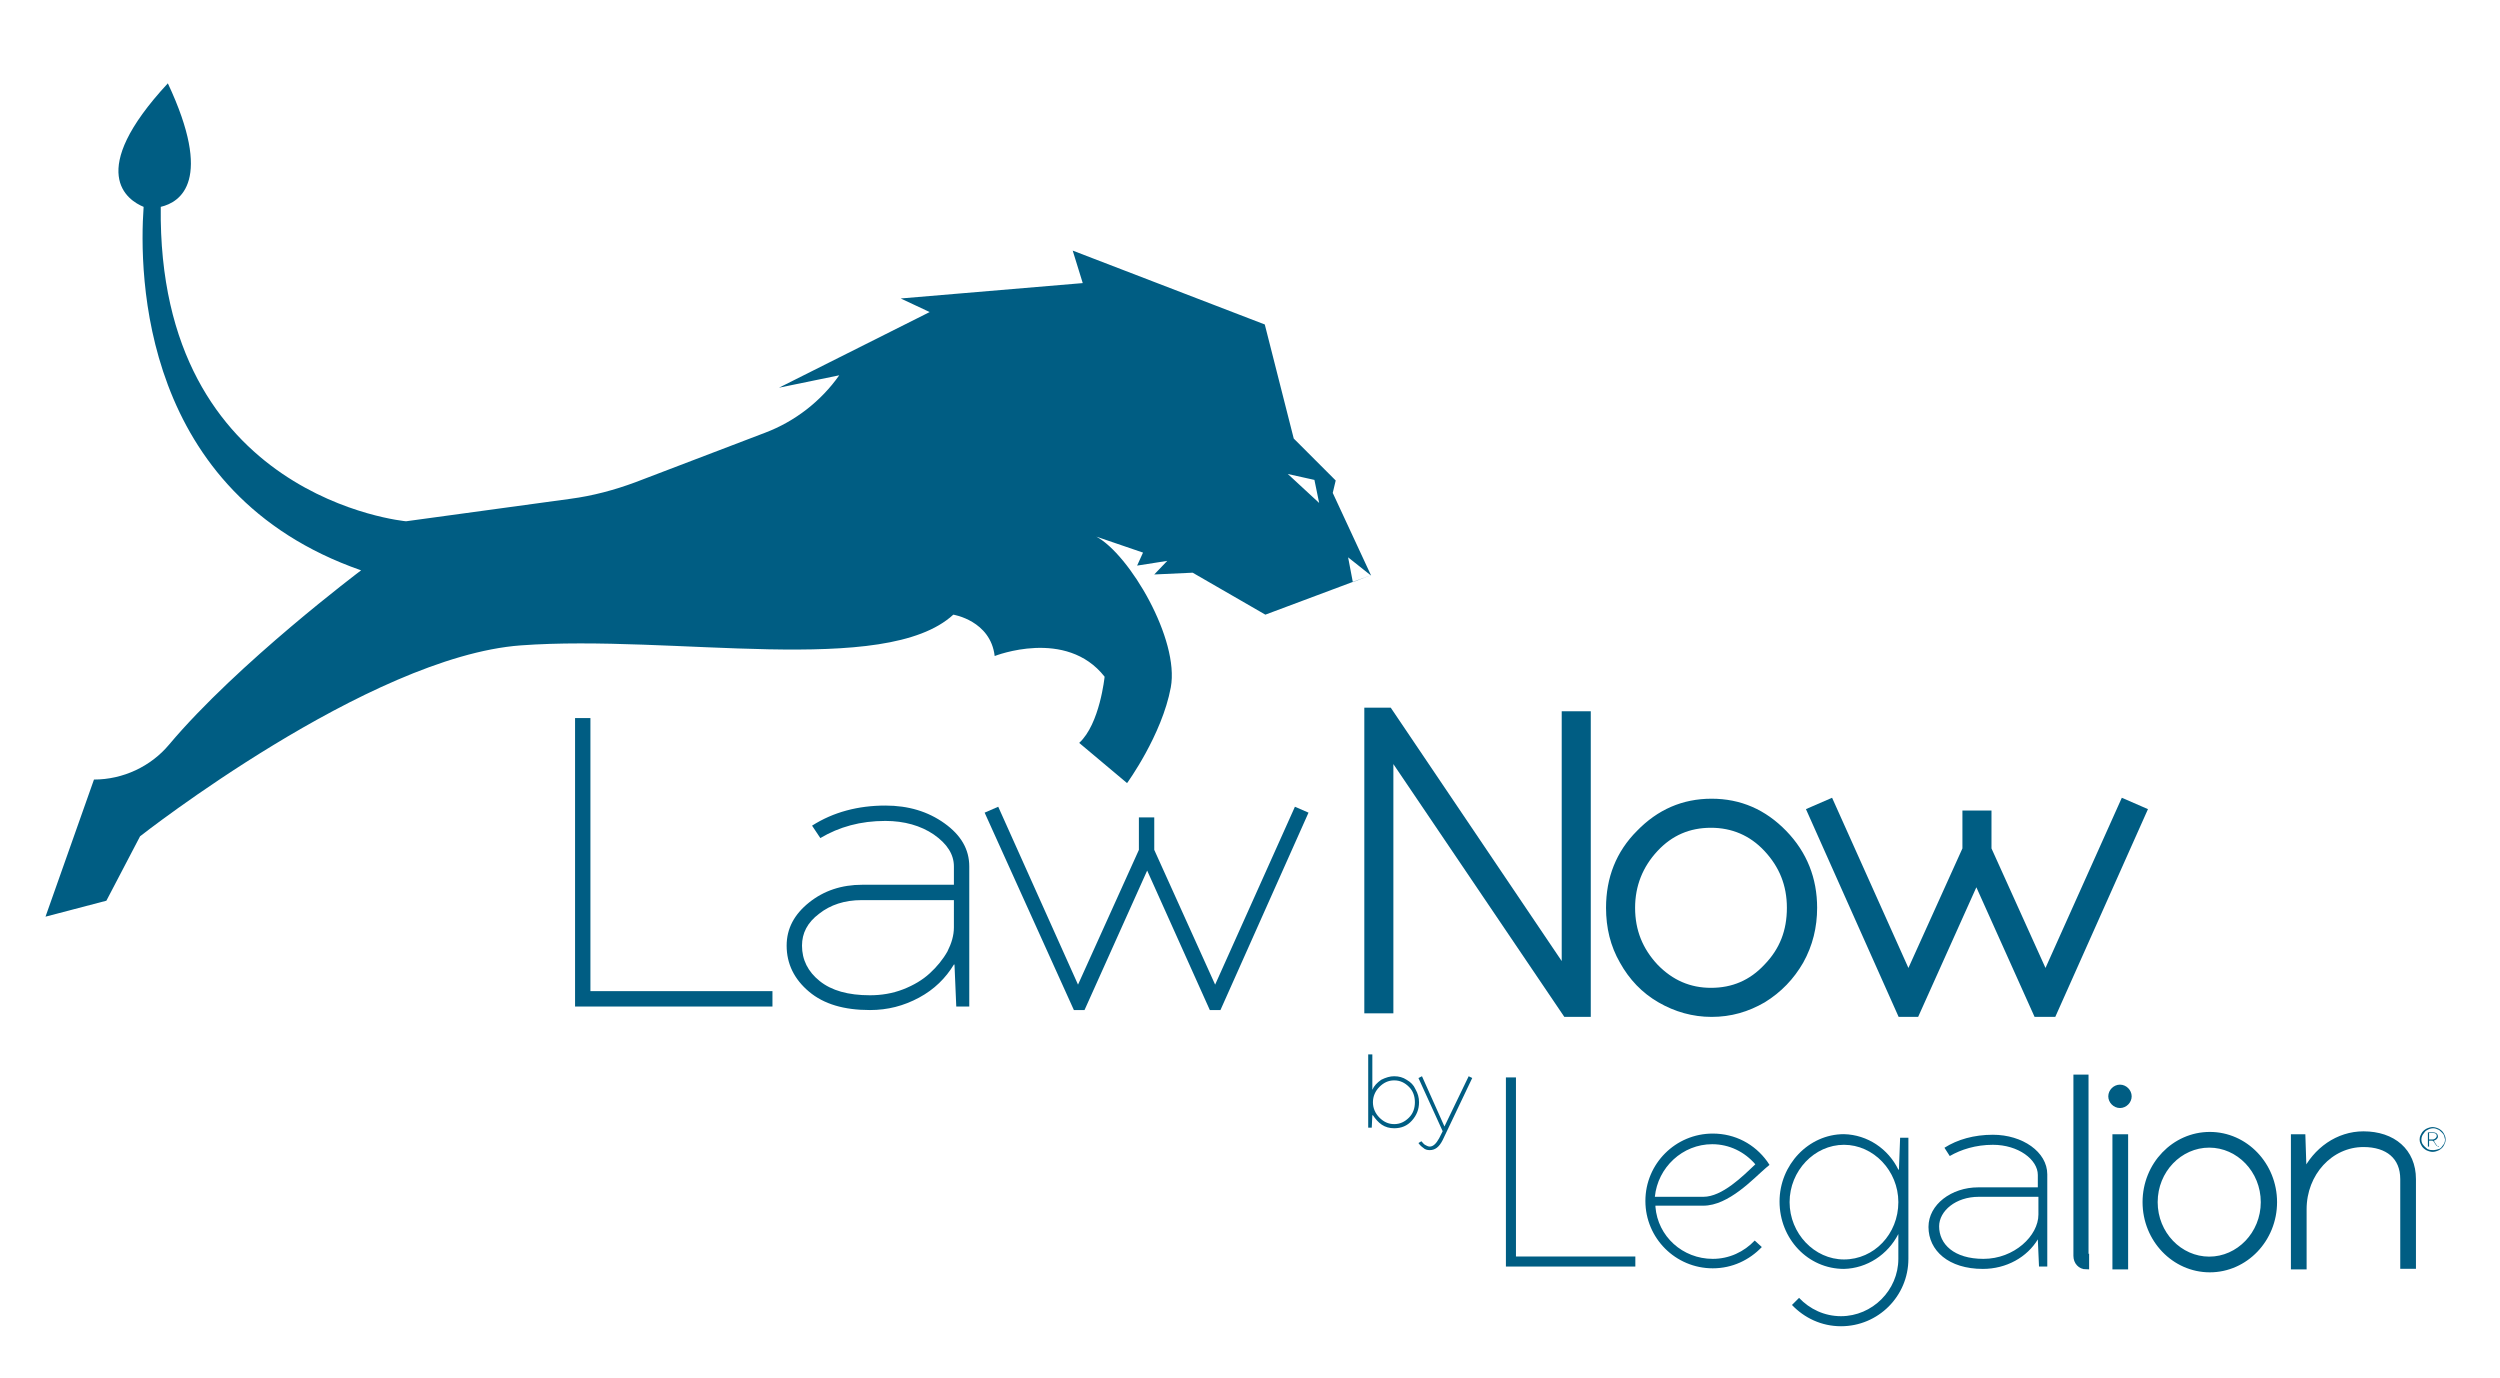 <?xml version="1.0" encoding="utf-8"?>
<!-- Generator: Adobe Illustrator 27.5.0, SVG Export Plug-In . SVG Version: 6.00 Build 0)  -->
<svg version="1.1" id="Capa_1" xmlns="http://www.w3.org/2000/svg" xmlns:xlink="http://www.w3.org/1999/xlink" x="0px" y="0px"
	 viewBox="0 0 423 233.1" style="enable-background:new 0 0 423 233.1;" xml:space="preserve">
<style type="text/css">
	.st0{fill:#005D83;}
	.st1{fill:#005D83;stroke:#005D83;stroke-width:2.317;stroke-miterlimit:10;}
	.st2{fill:#005D83;stroke:#005D83;stroke-width:0.957;stroke-miterlimit:10;}
</style>
<g>
	<path class="st0" d="M228.9,98.5l-0.8-4.2l3.9,3.1l-6.5-14l0.5-2.1l-7.1-7.1L214,54.9l-32.5-12.5l1.7,5.5l-30.8,2.6l4.9,2.3
		l-25.5,12.8l10.2-2.1c-3.1,4.4-7.5,7.8-12.5,9.7l-22,8.4c-3.5,1.3-7.2,2.3-11,2.8l-27.8,3.8c0,0-42.1-3.8-41.5-53.2
		c3.4-0.8,8.9-4.5,1.2-20.9c-14,15.1-6.8,19.8-4.1,20.9c-0.8,11.4-0.5,48.5,36.8,61.5c0,0-20.9,15.7-32.5,29.5
		c-3.1,3.7-7.8,5.9-12.7,5.9l-8.2,23.2l10.3-2.7l5.7-10.9c0,0,38.7-30.4,64.4-32.3c25.7-1.9,61.7,5.4,73.2-5.2c0,0,6.3,1,7,7
		c0,0,12.1-4.8,18.6,3.5c0,0-0.8,8-4.3,11.2l8.1,6.8c0,0,5.9-8.1,7.4-16.2c1.5-8.1-7-22.5-12.6-25.5l7.9,2.7l-1,2.2l5.1-0.8
		l-2.2,2.3l6.5-0.3l12.3,7.1l17.9-6.7L228.9,98.5z M217.9,80.2l4.5,1l0.8,3.9L217.9,80.2z"/>
	<g>
		<path class="st0" d="M97.3,121.5h2.6v46.2h30.8v2.6H97.3V121.5z"/>
		<path class="st0" d="M147.2,170.9c-4.4,0-7.8-1-10.3-3.1c-2.5-2.1-3.8-4.7-3.8-7.8c0-2.9,1.3-5.3,3.8-7.3c2.5-2,5.5-3,9-3h15.5
			v-3.1c0-2-1.1-3.8-3.4-5.4c-2.2-1.5-5-2.3-8.2-2.3c-4.2,0-7.8,1-11,2.9l-1.4-2.1c3.6-2.3,7.8-3.4,12.4-3.4c3.9,0,7.2,1,10,3
			c2.8,2,4.2,4.4,4.2,7.3v23.7h-2.2l-0.3-7.1h-0.1c-1.4,2.3-3.3,4.2-5.9,5.6S150.2,170.9,147.2,170.9z M161.3,152.3h-15.5
			c-2.9,0-5.3,0.8-7.2,2.3c-2,1.5-2.9,3.3-2.9,5.4c0,2.4,1,4.4,3,6c2,1.6,4.8,2.4,8.5,2.4c1.9,0,3.8-0.3,5.6-1s3.3-1.6,4.5-2.7
			s2.2-2.3,3-3.7c0.7-1.4,1.1-2.7,1.1-4.1V152.3z"/>
		<path class="st0" d="M166.6,137.5l2.3-1l13.5,30.1l10.3-22.8v-5.5h2.6v5.5l10.3,22.8l13.5-30.1l2.3,1l-14.9,33.4h-1.8l-10.6-23.6
			l-10.6,23.6h-1.8L166.6,137.5z"/>
	</g>
	<g>
		<path class="st0" d="M235.9,182.1c0.8,0,1.5,0.2,2.1,0.6c0.7,0.4,1.2,0.9,1.5,1.6c0.4,0.7,0.6,1.4,0.6,2.2c0,1.2-0.4,2.2-1.2,3.1
			c-0.8,0.9-1.8,1.3-3,1.3c-0.8,0-1.5-0.2-2.1-0.6c-0.6-0.4-1.1-1-1.5-1.6h-0.1l-0.1,2.1h-0.6v-12.4h0.7v6h0
			c0.3-0.7,0.8-1.2,1.5-1.7C234.5,182.3,235.2,182.1,235.9,182.1z M235.9,182.8c-1,0-1.8,0.4-2.5,1.1c-0.7,0.7-1.1,1.6-1.1,2.6
			c0,1,0.4,1.9,1.1,2.6c0.7,0.7,1.5,1.1,2.5,1.1c1,0,1.8-0.4,2.5-1.1c0.7-0.7,1-1.6,1-2.6c0-1-0.3-1.9-1-2.6
			S236.9,182.8,235.9,182.8z"/>
		<path class="st0" d="M240,182.4l0.6-0.3l3.8,8.5l4.1-8.5l0.6,0.3l-5,10.5c-0.6,1.2-1.3,1.7-2.2,1.7c-0.4,0-0.8-0.1-1.1-0.4
			c-0.3-0.2-0.6-0.5-0.8-0.8l0.5-0.3c0.2,0.2,0.4,0.5,0.6,0.6s0.5,0.3,0.8,0.3c0.6,0,1.1-0.5,1.6-1.4l0.6-1.2L240,182.4z"/>
	</g>
	<g>
		<path class="st1" d="M232,120.9h2.7l30.7,45.5v-44.9h2.6v49.4h-2.7l-30.7-45.4v44.8H232V120.9z"/>
		<path class="st1" d="M289.6,136.3c4.6,0,8.5,1.7,11.8,5.1c3.3,3.4,4.9,7.5,4.9,12.2c0,3.1-0.7,6-2.2,8.7c-1.5,2.6-3.5,4.7-6.1,6.3
			c-2.6,1.5-5.3,2.3-8.4,2.3c-3,0-5.8-0.8-8.4-2.3c-2.6-1.5-4.6-3.6-6.1-6.3c-1.5-2.6-2.2-5.5-2.2-8.7c0-4.8,1.6-8.9,4.9-12.2
			C281.1,138,285,136.3,289.6,136.3z M275.5,153.6c0,4.1,1.4,7.5,4.1,10.4c2.8,2.9,6.1,4.3,9.9,4.3c3.9,0,7.2-1.4,9.9-4.3
			c2.8-2.9,4.1-6.3,4.1-10.4s-1.4-7.5-4.1-10.4s-6.1-4.3-9.9-4.3c-3.9,0-7.2,1.4-9.9,4.3S275.5,149.6,275.5,153.6z"/>
		<path class="st1" d="M307.1,137.5l2.3-1l13.5,30.1l10.3-22.8v-5.5h2.6v5.5l10.3,22.8l13.5-30.1l2.3,1l-14.9,33.4H345l-10.6-23.6
			l-10.6,23.6H322L307.1,137.5z"/>
	</g>
	<path class="st0" d="M276.7,212.6v1.7h-21.9v-32h1.7v30.3H276.7z"/>
	<path class="st0" d="M280.1,204.2c0.4,5,4.6,8.8,9.7,8.8c2.8,0,5.3-1.2,7.1-3.1l1.2,1.1c-2.1,2.2-5,3.6-8.3,3.6
		c-6.3,0-11.4-5.1-11.4-11.4c0-6.3,5.1-11.4,11.4-11.4c3.8,0,7.1,1.8,9.2,4.7l0.4,0.6l-0.6,0.5c-2.1,1.8-6.3,6.4-10.6,6.4H280.1z
		 M297,197c-1.8-2.1-4.4-3.4-7.3-3.4c-5,0-9.2,3.9-9.7,8.9h8.2C291.4,202.5,294.9,199,297,197z"/>
	<path class="st0" d="M321.2,197.9h0.1l0.2-5.4h1.4V213c0,6.3-5.1,11.4-11.4,11.4c-3.3,0-6.2-1.4-8.3-3.6l1.2-1.2
		c1.8,1.9,4.3,3.1,7.1,3.1c5.3,0,9.7-4.4,9.7-9.7v-4.2c-1.8,3.5-5.3,5.8-9.2,5.9c-6.1,0-10.9-5.1-10.9-11.4
		c0-6.2,4.9-11.4,10.9-11.4C316,192,319.5,194.4,321.2,197.9z M302.8,203.4c0,5.3,4.2,9.7,9.2,9.7c5.1,0,9.2-4.3,9.2-9.7
		c0-5.3-4.2-9.7-9.2-9.7C307,193.7,302.8,198.1,302.8,203.4z"/>
	<path class="st0" d="M326.3,207.6c0-3.8,3.9-6.7,8.4-6.7h10.1v-2.1c0-2.6-3.3-5.1-7.6-5.1c-2.9,0-5.4,0.8-7.3,1.9l-0.9-1.4
		c2.2-1.4,5-2.2,8.2-2.2c5,0,9.2,2.9,9.2,6.7v15.6h-1.4l-0.2-4.6h0c-1.8,3-5.3,5-9.3,5C329.7,214.7,326.3,211.6,326.3,207.6z
		 M344.9,205.5v-3h-10.1c-3.9,0-6.7,2.4-6.7,5c0,3,2.5,5.5,7.5,5.5C340.8,213,344.9,209.1,344.9,205.5z"/>
	<path class="st2" d="M352.9,182.3v30.2c0,0,0,0.1,0.1,0.1v1.7c-1,0-1.7-0.8-1.7-1.8v-30.2H352.9z"/>
	<path class="st2" d="M358.7,184c0.8,0,1.5,0.7,1.5,1.5s-0.7,1.5-1.5,1.5c-0.8,0-1.5-0.7-1.5-1.5S357.9,184,358.7,184z M359.6,192.4
		v21.9h-1.7v-21.9H359.6z"/>
	<path class="st2" d="M384.8,203.4c0,6.3-4.9,11.4-10.9,11.4s-10.9-5.1-10.9-11.4c0-6.3,4.9-11.4,10.9-11.4S384.8,197.1,384.8,203.4
		z M364.6,203.4c0,5.4,4.2,9.7,9.2,9.7c5,0,9.2-4.3,9.2-9.7s-4.2-9.7-9.2-9.7C368.8,193.7,364.6,198,364.6,203.4z"/>
	<path class="st2" d="M389.6,192.4l0.2,6.2h0.1c1.9-4,5.7-6.7,10-6.7c5,0,8.4,2.9,8.4,7.6v14.7h-1.7v-14.7c0-3.8-2.6-5.9-6.7-5.9
		c-5.6,0-10.1,4.9-10.1,11v9.7h-1.7v-21.9H389.6z"/>
	<g>
		<g>
			<path class="st0" d="M412.7,194.6c-0.4,0.2-0.8,0.3-1.1,0.3c-0.3,0-0.7-0.1-1.1-0.3c-0.3-0.2-0.6-0.4-0.8-0.8
				c-0.1-0.2-0.3-0.5-0.3-1c0-0.5,0.2-0.8,0.3-1c0.2-0.4,0.5-0.6,0.8-0.8c0.4-0.2,0.8-0.3,1.1-0.3s0.7,0.1,1.1,0.3
				c0.3,0.2,0.6,0.4,0.8,0.8c0.1,0.2,0.3,0.5,0.3,1c0,0.5-0.2,0.8-0.3,1C413.3,194.2,413,194.4,412.7,194.6z M413.4,191.9
				c-0.2-0.3-0.5-0.5-0.7-0.7c-0.4-0.2-0.7-0.3-1-0.3c-0.3,0-0.7,0.1-1,0.3c-0.3,0.1-0.5,0.4-0.7,0.7c-0.1,0.1-0.3,0.5-0.3,0.9
				c0,0.5,0.2,0.8,0.3,0.9c0.2,0.3,0.5,0.5,0.7,0.7c0.4,0.2,0.7,0.2,1,0.2c0.3,0,0.7-0.1,1-0.2c0.3-0.1,0.5-0.4,0.7-0.7
				c0.1-0.1,0.3-0.4,0.3-0.9C413.6,192.3,413.5,192,413.4,191.9z M412.4,193.9c0,0-0.1,0-0.1,0c0,0-0.1-0.1-0.1-0.1l-0.4-0.6
				c-0.1-0.2-0.2-0.2-0.5-0.2H411v1h-0.2v-2.4h0.9c0.6,0,0.8,0.4,0.8,0.7c0,0.3-0.3,0.6-0.7,0.7c0,0,0.1,0.1,0.1,0.2l0.4,0.6
				c0,0,0.1,0.1,0.1,0.1c0,0,0,0,0,0c0,0,0,0,0.1,0h0.1v0.2L412.4,193.9C412.5,193.9,412.4,193.9,412.4,193.9z M412.3,192.2
				c0-0.3-0.2-0.5-0.6-0.5H411v1.1h0.7C412.1,192.7,412.3,192.4,412.3,192.2z"/>
		</g>
	</g>
</g>
</svg>
